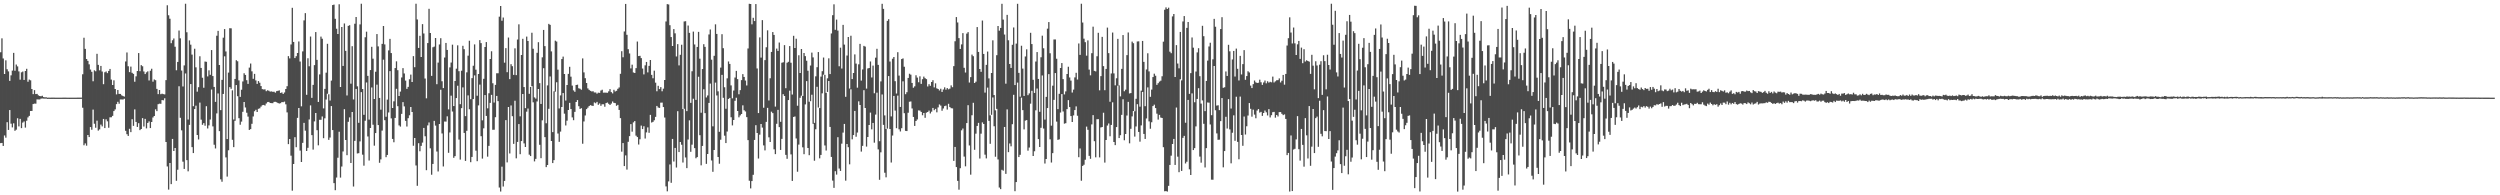 <?xml version="1.0" encoding="UTF-8"?>
<svg xmlns="http://www.w3.org/2000/svg" width="1920" height="150">
  <path d="M0 40.165h1v69.769H0zM1 29.431h1v80.337H1zM2 44.881h1v67.181H2zM3 56.834h1v47.186H3zM4 46.351h1v59.377H4zM5 53.182h1v40.690H5zM6 54.829h1v44.985H6zM7 62.099h1v22.450H7zM8 57.875h1v37.088H8zM9 54.219h1v43.613H9zM10 40.597h1v54.099H10zM11 54.327h1v46.142H11zM12 49.549h1v50.051H12zM13 50.980h1v39.828H13zM14 54.820h1v42.234H14zM15 61.189h1v30.112H15zM16 55.567h1v42.824H16zM17 54.938h1v39.234H17zM18 61.405h1v31.881H18zM19 54.518h1v43.486H19zM20 52.852h1v39.854H20zM21 62.761h1v27.415H21zM22 61.114h1v27.873H22zM23 61.717h1v23.507H23zM24 68.337h1v16.839H24zM25 72.304h1v7.640H25zM26 69.197h1v10.382H26zM27 72.267h1v7.362H27zM28 72.067h1v4.269H28zM29 73.221h1v3.165H29zM30 73.743h1v2.623H30zM31 73.925h1v1.831H31zM32 73.515h1v2.093H32zM33 74.571h1v1.173H33zM34 74.770h1v1.000H34zM35 74.704h1v1.000H35zM36 74.986h1v1.000H36zM37 74.943h1v1.000H37zM38 75.006h1v1.000H38zM39 74.963h1v1.000H39zM40 74.956h1v1.000H40zM41 74.963h1v1.000H41zM42 74.989h1v1.000H42zM43 75.003h1v1.000H43zM44 75.000h1v1.000H44zM45 75.002h1v1.000H45zM46 74.994h1v1.000H46zM47 74.989h1v1.000H47zM48 74.975h1v1.000H48zM49 74.973h1v1.000H49zM50 74.977h1v1.000H50zM51 74.985h1v1.000H51zM52 75.001h1v1.000H52zM53 75.007h1v1.000H53zM54 74.985h1v1.000H54zM55 74.986h1v1.000H55zM56 74.985h1v1.000H56zM57 74.988h1v1.000H57zM58 74.984h1v1.000H58zM59 74.983h1v1.000H59zM60 74.981h1v1.000H60zM61 74.968h1v1.000H61zM62 74.936h1v1.000H62zM63 57.015h1v25.735H63zM64 29.001h1v82.583H64zM65 37.514h1v72.623H65zM66 45.302h1v66.554H66zM67 46.737h1v56.966H67zM68 49.387h1v55.885H68zM69 53.419h1v44.150H69zM70 55.150h1v44.466H70zM71 62.399h1v21.793H71zM72 54.007h1v41.001H72zM73 54.726h1v43.362H73zM74 41.331h1v51.330H74zM75 49.795h1v50.501H75zM76 54.007h1v45.377H76zM77 50.636h1v45.060H77zM78 54.951h1v42.145H78zM79 64.653h1v26.669H79zM80 55.505h1v42.832H80zM81 54.895h1v36.741H81zM82 56.174h1v36.990H82zM83 54.452h1v43.669H83zM84 52.923h1v37.188H84zM85 61.129h1v28.926H85zM86 65.271h1v23.726H86zM87 61.702h1v23.574H87zM88 68.329h1v15.705H88zM89 72.490h1v7.466H89zM90 69.136h1v9.044H90zM91 72.065h1v7.601H91zM92 72.156h1v4.243H92zM93 73.209h1v3.169H93zM94 73.757h1v2.670H94zM95 74.195h1v1.607H95zM96 47.180h1v53.285H96zM97 40.281h1v62.789H97zM98 50.893h1v53.485H98zM99 55.400h1v43.539H99zM100 51.139h1v50.341H100zM101 55.916h1v35.654H101zM102 56.716h1v39.956H102zM103 62.793h1v21.231H103zM104 58.618h1v35.011H104zM105 54.507h1v42.987H105zM106 40.779h1v53.827H106zM107 54.666h1v45.264H107zM108 50.020h1v49.074H108zM109 50.879h1v39.846H109zM110 54.879h1v42.319H110zM111 56.860h1v34.454H111zM112 55.550h1v43.036H112zM113 54.770h1v39.658H113zM114 61.818h1v31.395H114zM115 54.339h1v43.997H115zM116 52.773h1v40.918H116zM117 62.717h1v27.507H117zM118 61.038h1v28.064H118zM119 61.581h1v22.407H119zM120 68.266h1v17.067H120zM121 72.277h1v7.731H121zM122 69.101h1v10.513H122zM123 72.341h1v7.363H123zM124 71.956h1v4.891H124zM125 72.285h1v4.779H125zM126 72.511h1v2.983H126zM127 61.531h1v47.504H127zM128 4.044h1v123.816H128zM129 11.724h1v133.908H129zM130 14.379h1v110.820H130zM131 33.153h1v108.263H131zM132 30.914h1v75.785H132zM133 29.562h1v86.430H133zM134 35.874h1v77.782H134zM135 53.961h1v84.891H135zM136 47.569h1v82.808H136zM137 23.425h1v42.840H137zM138 29.434h1v61.047H138zM139 54.168h1v45.931H139zM140 66.388h1v57.779H140zM141 50.246h1v79.512H141zM142 2.880h1v53.527H142zM143 24.801h1v98.188H143zM144 91.809h1v39.798H144zM145 31.047h1v64.852H145zM146 34.285h1v30.295H146zM147 41.945h1v71.045H147zM148 81.585h1v35.962H148zM149 37.428h1v46.347H149zM150 51.724h1v29.438H150zM151 70.384h1v33.289H151zM152 66.993h1v40.128H152zM153 43.237h1v35.536H153zM154 52.194h1v39.702H154zM155 59.700h1v36.126H155zM156 67.398h1v27.160H156zM157 47.231h1v49.349H157zM158 47.476h1v34.111H158zM159 58.650h1v40.007H159zM160 54.037h1v42.270H160zM161 57.442h1v34.371H161zM162 38.443h1v30.342H162zM163 58.397h1v38.693H163zM164 66.756h1v44.381H164zM165 78.252h1v35.762H165zM166 27.426h1v59.647H166zM167 23.689h1v48.093H167zM168 49.904h1v50.819H168zM169 84.573h1v53.133H169zM170 61.322h1v78.238H170zM171 28.919h1v43.217H171zM172 22.341h1v20.925H172zM173 39.522h1v81.366H173zM174 106.787h1v28.846H174zM175 55.768h1v59.621H175zM176 21.681h1v45.231H176zM177 21.772h1v46.433H177zM178 69.378h1v38.007H178zM179 91.797h1v21.177H179zM180 60.622h1v32.133H180zM181 46.234h1v19.096H181zM182 47.052h1v26.846H182zM183 61.736h1v29.044H183zM184 74.394h1v21.413H184zM185 68.898h1v24.502H185zM186 62.561h1v23.314H186zM187 56.266h1v22.075H187zM188 57.542h1v24.987H188zM189 61.617h1v24.954H189zM190 64.410h1v25.137H190zM191 51.910h1v47.882H191zM192 48.819h1v50.359H192zM193 54.794h1v40.287H193zM194 60.495h1v28.953H194zM195 56.745h1v28.728H195zM196 61.739h1v22.600H196zM197 64.409h1v21.625H197zM198 62.245h1v21.294H198zM199 63.537h1v19.661H199zM200 66.117h1v15.758H200zM201 68.439h1v12.335H201zM202 68.686h1v11.890H202zM203 68.592h1v12.478H203zM204 70.034h1v9.492H204zM205 69.326h1v9.115H205zM206 69.666h1v8.624H206zM207 70.352h1v8.734H207zM208 70.188h1v9.009H208zM209 70.512h1v8.723H209zM210 70.451h1v7.761H210zM211 71.144h1v7.034H211zM212 69.971h1v8.594H212zM213 69.740h1v9.402H213zM214 69.411h1v10.091H214zM215 71.353h1v7.895H215zM216 70.958h1v7.448H216zM217 72.154h1v6.340H217zM218 71.004h1v7.003H218zM219 68.362h1v11.746H219zM220 66.206h1v20.110H220zM221 43.107h1v67.595H221zM222 44.875h1v61.855H222zM223 34.129h1v85.426H223zM224 5.968h1v140.489H224zM225 32.185h1v93.762H225zM226 44.598h1v60.766H226zM227 43.152h1v69.895H227zM228 40.688h1v49.853H228zM229 31.831h1v51.105H229zM230 47.244h1v68.425H230zM231 81.671h1v42.745H231zM232 39.496h1v70.251H232zM233 15.673h1v78.703H233zM234 10.102h1v90.243H234zM235 72.820h1v43.137H235zM236 44.727h1v68.803H236zM237 50.879h1v40.894H237zM238 28.083h1v52.858H238zM239 75.148h1v28.617H239zM240 65.155h1v49.733H240zM241 50.030h1v43.200H241zM242 24.610h1v62.153H242zM243 45.974h1v54.034H243zM244 78.293h1v33.312H244zM245 57.113h1v34.891H245zM246 28.123h1v63.882H246zM247 29.723h1v59.713H247zM248 83.230h1v22.886H248zM249 68.253h1v22.629H249zM250 55.814h1v20.617H250zM251 33.623h1v38.359H251zM252 72.373h1v35.050H252zM253 77.220h1v28.395H253zM254 61.907h1v19.536H254zM255 3.875h1v96.003H255zM256 3.529h1v137.108H256zM257 14.422h1v131.635H257zM258 22.080h1v114.284H258zM259 26.125h1v95.006H259zM260 3.253h1v97.927H260zM261 66.820h1v69.584H261zM262 20.749h1v107.167H262zM263 50.661h1v65.643H263zM264 18.042h1v65.815H264zM265 39.050h1v68.459H265zM266 73.309h1v45.875H266zM267 19.861h1v73.685H267zM268 19.376h1v70.793H268zM269 64.271h1v60.913H269zM270 35.466h1v50.549H270zM271 76.371h1v66.890H271zM272 18.224h1v89.978H272zM273 13.060h1v55.247H273zM274 66.285h1v51.551H274zM275 94.334h1v23.313H275zM276 18.713h1v89.905H276zM277 2.877h1v67.877H277zM278 68.345h1v50.433H278zM279 88.177h1v39.055H279zM280 28.645h1v64.072H280zM281 24.339h1v39.012H281zM282 58.259h1v46.560H282zM283 91.848h1v31.455H283zM284 53.813h1v44.496H284zM285 35.944h1v31.229H285zM286 45.066h1v50.711H286zM287 76.009h1v35.886H287zM288 55.090h1v47.092H288zM289 26.147h1v38.859H289zM290 35.639h1v60.415H290zM291 75.197h1v49.808H291zM292 84.200h1v38.218H292zM293 33.695h1v66.604H293zM294 19.966h1v25.867H294zM295 34.109h1v58.209H295zM296 89.661h1v31.059H296zM297 76.483h1v42.483H297zM298 38.722h1v47.627H298zM299 29.837h1v24.795H299zM300 40.738h1v50.180H300zM301 82.969h1v23.709H301zM302 77.815h1v31.458H302zM303 52.250h1v38.299H303zM304 47.110h1v21.093H304zM305 53.915h1v27.646H305zM306 73.731h1v22.572H306zM307 70.337h1v26.887H307zM308 59.503h1v27.928H308zM309 52.343h1v26.085H309zM310 56.426h1v25.298H310zM311 61.905h1v30.923H311zM312 68.243h1v28.950H312zM313 66.716h1v24.063H313zM314 60.894h1v27.619H314zM315 57.316h1v24.859H315zM316 62.952h1v23.074H316zM317 43.090h1v68.847H317zM318 51.612h1v54.382H318zM319 2.884h1v124.182H319zM320 14.963h1v127.709H320zM321 36.809h1v73.158H321zM322 27.515h1v88.658H322zM323 43.784h1v68.257H323zM324 18.526h1v90.984H324zM325 25.724h1v72.517H325zM326 60.304h1v44.329H326zM327 75.507h1v55.231H327zM328 33.063h1v63.253H328zM329 6.741h1v87.313H329zM330 25.320h1v88.604H330zM331 58.261h1v75.927H331zM332 36.298h1v89.618H332zM333 35.780h1v57.043H333zM334 29.204h1v67.236H334zM335 64.672h1v51.680H335zM336 48.099h1v83.579H336zM337 34.138h1v61.088H337zM338 29.337h1v39.569H338zM339 62.417h1v40.106H339zM340 67.631h1v60.221H340zM341 44.191h1v49.165H341zM342 32.955h1v60.449H342zM343 38.346h1v50.990H343zM344 84.018h1v33.321H344zM345 51.773h1v49.984H345zM346 48.037h1v25.443H346zM347 34.299h1v51.352H347zM348 81.454h1v39.735H348zM349 62.223h1v57.676H349zM350 52.748h1v22.549H350zM351 34.808h1v31.025H351zM352 54.658h1v52.574H352zM353 80.015h1v42.576H353zM354 54.316h1v28.707H354zM355 35.155h1v31.991H355zM356 37.764h1v64.348H356zM357 89.193h1v34.420H357zM358 55.551h1v44.909H358zM359 42.747h1v30.503H359zM360 31.263h1v52.657H360zM361 76.197h1v48.381H361zM362 59.988h1v60.555H362zM363 50.494h1v25.609H363zM364 34.118h1v23.786H364zM365 53.497h1v62.205H365zM366 73.506h1v50.284H366zM367 56.845h1v24.081H367zM368 30.824h1v34.128H368zM369 33.106h1v71.497H369zM370 92.430h1v29.374H370zM371 60.494h1v38.045H371zM372 36.078h1v36.909H372zM373 32.306h1v56.719H373zM374 83.177h1v37.132H374zM375 71.614h1v40.407H375zM376 45.319h1v33.700H376zM377 39.350h1v33.531H377zM378 63.944h1v35.766H378zM379 78.737h1v20.902H379zM380 65.181h1v24.831H380zM381 56.280h1v17.407H381zM382 56.288h1v21.401H382zM383 12.781h1v131.229H383zM384 4.584h1v142.507H384zM385 15.940h1v112.057H385zM386 13.468h1v129.789H386zM387 48.124h1v90.817H387zM388 36.952h1v55.317H388zM389 55.447h1v69.255H389zM390 28.838h1v53.315H390zM391 60.749h1v57.134H391zM392 49.302h1v31.696H392zM393 50.829h1v38.431H393zM394 57.505h1v52.999H394zM395 37.099h1v40.258H395zM396 57.682h1v63.934H396zM397 30.376h1v78.652H397zM398 18.697h1v76.598H398zM399 89.355h1v29.079H399zM400 42.249h1v66.083H400zM401 29.793h1v42.415H401zM402 66.885h1v43.249H402zM403 83.053h1v29.837H403zM404 28.109h1v57.635H404zM405 31.467h1v51.912H405zM406 72.025h1v46.751H406zM407 66.797h1v53.040H407zM408 25.141h1v41.068H408zM409 37.438h1v41.160H409zM410 74.821h1v49.125H410zM411 75.707h1v46.307H411zM412 40.542h1v37.377H412zM413 32.416h1v35.925H413zM414 63.825h1v47.361H414zM415 79.840h1v41.647H415zM416 44.008h1v48.417H416zM417 23.014h1v29.363H417zM418 35.437h1v69.862H418zM419 94.687h1v33.669H419zM420 65.573h1v61.126H420zM421 18.335h1v65.204H421zM422 19.117h1v39.627H422zM423 39.499h1v68.792H423zM424 101.460h1v23.774H424zM425 70.120h1v52.858H425zM426 31.220h1v39.169H426zM427 31.879h1v31.297H427zM428 53.503h1v49.070H428zM429 83.320h1v25.609H429zM430 73.261h1v27.799H430zM431 45.376h1v36.808H431zM432 43.481h1v27.982H432zM433 56.833h1v30.445H433zM434 77.217h1v19.132H434zM435 65.292h1v27.392H435zM436 56.737h1v27.730H436zM437 51.303h1v27.706H437zM438 58.879h1v24.859H438zM439 65.767h1v24.421H439zM440 69.447h1v22.859H440zM441 70.495h1v15.433H441zM442 65.282h1v13.047H442zM443 65.035h1v11.808H443zM444 67.779h1v13.772H444zM445 68.173h1v15.495H445zM446 68.920h1v14.159H446zM447 44.875h1v65.494H447zM448 55.612h1v37.658H448zM449 60.077h1v28.590H449zM450 63.734h1v20.076H450zM451 67.887h1v14.803H451zM452 69.043h1v12.440H452zM453 69.787h1v10.964H453zM454 70.228h1v10.926H454zM455 70.098h1v11.256H455zM456 71.028h1v7.661H456zM457 71.007h1v8.301H457zM458 71.956h1v6.302H458zM459 71.176h1v9.311H459zM460 71.316h1v8.160H460zM461 69.517h1v11.744H461zM462 68.908h1v11.161H462zM463 71.149h1v8.940H463zM464 71.114h1v10.848H464zM465 71.183h1v7.975H465zM466 71.285h1v7.444H466zM467 70.168h1v9.563H467zM468 68.461h1v12.201H468zM469 70.746h1v8.837H469zM470 71.746h1v6.203H470zM471 68.952h1v10.040H471zM472 70.270h1v8.916H472zM473 69.756h1v11.476H473zM474 68.183h1v12.361H474zM475 67.191h1v17.213H475zM476 56.685h1v34.066H476zM477 39.319h1v77.151H477zM478 43.973h1v65.890H478zM479 24.149h1v103.374H479zM480 3.003h1v116.318H480zM481 26.746h1v103.502H481zM482 37.767h1v71.148H482zM483 41.085h1v63.474H483zM484 52.509h1v42.804H484zM485 49.650h1v51.448H485zM486 55.666h1v38.326H486zM487 56.060h1v36.924H487zM488 52.325h1v51.875H488zM489 31.875h1v73.410H489zM490 43.050h1v67.938H490zM491 42.876h1v64.089H491zM492 44.660h1v51.791H492zM493 52.651h1v46.476H493zM494 57.120h1v39.835H494zM495 50.178h1v56.227H495zM496 47.587h1v54.075H496zM497 55.599h1v42.233H497zM498 50.561h1v51.441H498zM499 46.090h1v42.147H499zM500 57.486h1v36.636H500zM501 60.106h1v33.464H501zM502 54.259h1v38.107H502zM503 63.487h1v26.253H503zM504 70.112h1v11.236H504zM505 65.886h1v16.683H505zM506 68.383h1v14.505H506zM507 66.927h1v11.933H507zM508 70.087h1v8.699H508zM509 68.081h1v14.136H509zM510 61.465h1v28.816H510zM511 16.483h1v126.653H511zM512 3.175h1v143.749H512zM513 3.452h1v135.867H513zM514 19.330h1v107.002H514zM515 28.443h1v111.934H515zM516 35.347h1v71.337H516zM517 22.340h1v101.692H517zM518 25.600h1v88.037H518zM519 43.389h1v85.292H519zM520 33.896h1v51.493H520zM521 50.224h1v66.581H521zM522 42.102h1v66.960H522zM523 34.361h1v76.788H523zM524 83.782h1v41.052H524zM525 16.497h1v67.043H525zM526 16.299h1v104.651H526zM527 85.367h1v43.742H527zM528 19.587h1v87.583H528zM529 25.240h1v67.189H529zM530 78.984h1v37.583H530zM531 54.748h1v56.356H531zM532 24.280h1v51.551H532zM533 34.127h1v79.642H533zM534 76.677h1v44.861H534zM535 36.045h1v84.600H535zM536 24.482h1v34.430H536zM537 45.043h1v58.782H537zM538 86.561h1v40.389H538zM539 53.050h1v59.003H539zM540 33.967h1v34.591H540zM541 36.012h1v50.865H541zM542 74.872h1v50.968H542zM543 73.326h1v44.952H543zM544 26.471h1v52.605H544zM545 22.638h1v41.569H545zM546 45.841h1v77.403H546zM547 96.998h1v34.946H547zM548 42.878h1v72.314H548zM549 18.688h1v44.729H549zM550 26.057h1v47.276H550zM551 70.124h1v50.448H551zM552 101.236h1v24.531H552zM553 51.934h1v55.404H553zM554 26.255h1v31.256H554zM555 37.006h1v38.098H555zM556 67.016h1v37.187H556zM557 83.531h1v26.344H557zM558 60.172h1v40.826H558zM559 47.223h1v28.742H559zM560 49.094h1v26.121H560zM561 65.606h1v24.440H561zM562 75.536h1v20.781H562zM563 69.552h1v22.603H563zM564 59.547h1v17.869H564zM565 54.416h1v20.627H565zM566 60.791h1v24.433H566zM567 72.373h1v17.745H567zM568 69.231h1v19.392H568zM569 61.528h1v26.013H569zM570 56.909h1v24.004H570zM571 59.091h1v25.604H571zM572 61.836h1v23.782H572zM573 65.622h1v24.318H573zM574 37.210h1v70.431H574zM575 2.894h1v135.928H575zM576 3.056h1v141.636H576zM577 18.693h1v120.369H577zM578 13.652h1v120.616H578zM579 16.199h1v91.271H579zM580 3.115h1v93.046H580zM581 52.575h1v49.552H581zM582 86.840h1v34.930H582zM583 28.703h1v74.740H583zM584 44.229h1v50.979H584zM585 15.464h1v82.544H585zM586 82.716h1v28.956H586zM587 46.185h1v69.308H587zM588 36.307h1v57.312H588zM589 23.280h1v59.552H589zM590 77.143h1v28.345H590zM591 60.098h1v48.965H591zM592 39.869h1v45.866H592zM593 24.648h1v62.249H593zM594 26.845h1v87.824H594zM595 81.889h1v36.490H595zM596 37.323h1v57.737H596zM597 39.126h1v45.232H597zM598 32.652h1v64.980H598zM599 93.546h1v21.607H599zM600 48.169h1v58.480H600zM601 47.801h1v24.567H601zM602 34.658h1v39.062H602zM603 67.721h1v51.231H603zM604 48.170h1v73.766H604zM605 47.440h1v29.417H605zM606 35.372h1v34.235H606zM607 48.165h1v70.406H607zM608 72.593h1v66.374H608zM609 27.508h1v62.289H609zM610 36.847h1v52.606H610zM611 29.734h1v76.589H611zM612 81.192h1v50.699H612zM613 42.435h1v68.615H613zM614 56.066h1v19.019H614zM615 37.651h1v35.824H615zM616 73.695h1v39.468H616zM617 40.720h1v77.721H617zM618 43.086h1v37.085H618zM619 46.634h1v15.674H619zM620 54.346h1v59.297H620zM621 78.100h1v41.089H621zM622 50.308h1v27.405H622zM623 40.391h1v32.344H623zM624 44.105h1v50.982H624zM625 94.341h1v29.127H625zM626 58.630h1v40.653H626zM627 51.618h1v15.044H627zM628 39.965h1v42.637H628zM629 83.003h1v38.577H629zM630 58.844h1v60.128H630zM631 54.686h1v16.985H631zM632 44.200h1v13.151H632zM633 57.486h1v54.252H633zM634 71.265h1v44.325H634zM635 60.182h1v10.419H635zM636 44.817h1v17.406H636zM637 56.861h1v40.626H637zM638 25.688h1v94.824H638zM639 11.683h1v127.010H639zM640 3.302h1v140.978H640zM641 22.880h1v108.622H641zM642 15.032h1v119.047H642zM643 23.481h1v81.891H643zM644 50.899h1v78.561H644zM645 36.611h1v94.667H645zM646 52.656h1v57.667H646zM647 19.092h1v82.741H647zM648 34.231h1v60.935H648zM649 74.359h1v64.395H649zM650 42.675h1v67.938H650zM651 28.392h1v84.667H651zM652 68.012h1v58.212H652zM653 27.453h1v41.136H653zM654 60.732h1v46.278H654zM655 56.067h1v47.679H655zM656 41.767h1v43.425H656zM657 48.834h1v56.192H657zM658 67.353h1v34.455H658zM659 49.382h1v28.421H659zM660 33.713h1v46.910H660zM661 61.922h1v54.491H661zM662 53.353h1v58.682H662zM663 35.210h1v34.050H663zM664 35.785h1v47.136H664zM665 68.032h1v44.578H665zM666 52.566h1v52.649H666zM667 52.211h1v43.778H667zM668 47.206h1v39.291H668zM669 59.498h1v39.827H669zM670 50.360h1v44.052H670zM671 71.630h1v37.954H671zM672 44.305h1v43.730H672zM673 37.462h1v33.730H673zM674 49.807h1v64.953H674zM675 108.430h1v29.648H675zM676 62.531h1v54.448H676zM677 2.910h1v69.620H677zM678 6.792h1v89.084H678zM679 88.622h1v44.018H679zM680 99.025h1v37.157H680zM681 16.028h1v82.747H681zM682 14.745h1v43.665H682zM683 47.251h1v51.804H683zM684 89.375h1v35.460H684zM685 45.092h1v58.987H685zM686 43.751h1v29.905H686zM687 62.364h1v22.575H687zM688 71.821h1v26.625H688zM689 40.104h1v33.293H689zM690 58.070h1v41.253H690zM691 82.106h1v18.884H691zM692 45.353h1v53.084H692zM693 44.826h1v17.612H693zM694 51.270h1v35.653H694zM695 72.342h1v28.146H695zM696 70.825h1v29.813H696zM697 59.844h1v26.739H697zM698 56.619h1v21.525H698zM699 57.344h1v20.577H699zM700 63.686h1v19.628H700zM701 67.393h1v22.436H701zM702 66.326h1v30.393H702zM703 57.811h1v35.117H703zM704 59.614h1v32.140H704zM705 63.180h1v21.600H705zM706 58.613h1v26.328H706zM707 64.390h1v21.559H707zM708 60.843h1v27.662H708zM709 58.836h1v27.929H709zM710 60.071h1v30.404H710zM711 60.798h1v25.718H711zM712 66.405h1v19.620H712zM713 64.689h1v20.272H713zM714 65.904h1v21.230H714zM715 62.968h1v22.804H715zM716 61.589h1v21.304H716zM717 67.127h1v17.525H717zM718 64.024h1v19.574H718zM719 67.830h1v18.443H719zM720 68.363h1v14.113H720zM721 69.479h1v10.768H721zM722 68.148h1v12.936H722zM723 70.586h1v14.478H723zM724 68.704h1v14.595H724zM725 67.059h1v14.445H725zM726 68.841h1v12.242H726zM727 67.658h1v16.537H727zM728 68.591h1v11.119H728zM729 68.045h1v14.203H729zM730 65.605h1v17.471H730zM731 66.974h1v16.258H731zM732 50.807h1v72.753H732zM733 31.702h1v81.128H733zM734 13.132h1v115.185H734zM735 17.241h1v121.685H735zM736 29.290h1v116.383H736zM737 37.559h1v91.614H737zM738 34.089h1v65.999H738zM739 25.436h1v73.253H739zM740 52.050h1v68.205H740zM741 55.711h1v72.054H741zM742 25.815h1v68.693H742zM743 24.661h1v56.146H743zM744 63.410h1v48.304H744zM745 59.213h1v74.934H745zM746 41.958h1v46.567H746zM747 43.176h1v35.765H747zM748 63.733h1v51.325H748zM749 62.719h1v39.960H749zM750 20.781h1v75.936H750zM751 39.904h1v54.452H751zM752 53.001h1v68.744H752zM753 55.133h1v47.543H753zM754 15.780h1v78.241H754zM755 41.440h1v53.791H755zM756 71.100h1v47.706H756zM757 49.812h1v71.817H757zM758 39.557h1v27.698H758zM759 60.221h1v32.602H759zM760 88.600h1v21.829H760zM761 56.061h1v32.095H761zM762 30.986h1v43.887H762zM763 73.017h1v23.937H763zM764 84.759h1v35.609H764zM765 42.382h1v41.224H765zM766 19.991h1v102.502H766zM767 23.530h1v120.478H767zM768 21.447h1v123.828H768zM769 2.911h1v127.509H769zM770 15.039h1v116.026H770zM771 26.539h1v70.972H771zM772 64.273h1v69.279H772zM773 11.428h1v72.603H773zM774 30.946h1v85.918H774zM775 49.145h1v61.028H775zM776 52.190h1v60.199H776zM777 34.382h1v60.993H777zM778 21.093h1v51.720H778zM779 65.351h1v81.488H779zM780 33.477h1v106.334H780zM781 2.941h1v60.504H781zM782 55.968h1v64.655H782zM783 74.224h1v44.672H783zM784 35.121h1v39.873H784zM785 52.689h1v31.871H785zM786 73.657h1v25.722H786zM787 43.387h1v49.253H787zM788 37.874h1v54.318H788zM789 73.135h1v42.564H789zM790 71.713h1v41.589H790zM791 25.171h1v54.465H791zM792 33.862h1v35.895H792zM793 61.297h1v58.496H793zM794 71.358h1v44.803H794zM795 47.249h1v37.464H795zM796 39.983h1v28.035H796zM797 60.637h1v46.192H797zM798 85.876h1v27.029H798zM799 44.001h1v54.167H799zM800 27.387h1v30.552H800zM801 37.068h1v61.661H801zM802 91.866h1v33.738H802zM803 74.375h1v47.757H803zM804 22.000h1v61.017H804zM805 16.923h1v39.999H805zM806 40.893h1v66.093H806zM807 96.493h1v28.312H807zM808 65.799h1v51.795H808zM809 30.293h1v46.386H809zM810 30.287h1v25.834H810zM811 45.113h1v48.281H811zM812 83.791h1v23.649H812zM813 72.022h1v34.973H813zM814 52.233h1v34.211H814zM815 48.432h1v23.828H815zM816 60.771h1v24.827H816zM817 72.507h1v22.473H817zM818 70.175h1v24.434H818zM819 56.830h1v26.969H819zM820 51.268h1v25.645H820zM821 59.493h1v22.722H821zM822 61.901h1v27.222H822zM823 71.060h1v22.640H823zM824 68.820h1v19.781H824zM825 59.456h1v25.082H825zM826 55.910h1v25.789H826zM827 61.096h1v27.783H827zM828 33.401h1v87.315H828zM829 42.153h1v71.878H829zM830 2.877h1v135.929H830zM831 17.317h1v110.102H831zM832 29.722h1v96.811H832zM833 32.404h1v90.281H833zM834 42.775h1v54.457H834zM835 31.009h1v68.694H835zM836 53.453h1v66.239H836zM837 57.865h1v64.087H837zM838 40.847h1v54.706H838zM839 20.474h1v67.959H839zM840 54.404h1v54.028H840zM841 54.857h1v65.960H841zM842 43.209h1v48.389H842zM843 25.216h1v66.293H843zM844 69.374h1v51.484H844zM845 58.446h1v39.452H845zM846 28.320h1v69.193H846zM847 50.784h1v35.782H847zM848 69.261h1v55.636H848zM849 52.923h1v54.619H849zM850 21.176h1v75.215H850zM851 40.783h1v54.054H851zM852 78.142h1v26.523H852zM853 56.418h1v39.535H853zM854 24.974h1v53.633H854zM855 56.347h1v52.690H855zM856 65.553h1v45.895H856zM857 60.124h1v37.445H857zM858 29.863h1v35.948H858zM859 65.570h1v40.455H859zM860 74.017h1v29.833H860zM861 52.914h1v35.305H861zM862 26.954h1v49.292H862zM863 70.077h1v37.650H863zM864 68.857h1v34.048H864zM865 42.364h1v46.378H865zM866 24.951h1v53.270H866zM867 71.756h1v38.302H867zM868 71.451h1v27.449H868zM869 31.931h1v57.472H869zM870 33.168h1v52.081H870zM871 85.464h1v19.451H871zM872 75.880h1v21.257H872zM873 31.853h1v48.154H873zM874 31.767h1v69.536H874zM875 81.929h1v26.882H875zM876 69.628h1v26.670H876zM877 31.437h1v39.164H877zM878 47.491h1v55.358H878zM879 81.563h1v25.162H879zM880 53.363h1v37.620H880zM881 40.927h1v26.215H881zM882 54.848h1v38.371H882zM883 74.361h1v24.484H883zM884 68.807h1v25.096H884zM885 59.165h1v22.310H885zM886 56.565h1v23.808H886zM887 58.141h1v24.847H887zM888 65.193h1v22.108H888zM889 63.914h1v27.916H889zM890 62.664h1v25.541H890zM891 61.947h1v28.325H891zM892 58.576h1v32.027H892zM893 32.026h1v81.026H893zM894 7.488h1v139.387H894zM895 5.661h1v141.083H895zM896 6.934h1v140.192H896zM897 5.900h1v136.820H897zM898 39.657h1v87.019H898zM899 40.834h1v78.720H899zM900 12.604h1v97.978H900zM901 10.765h1v95.935H901zM902 59.112h1v67.543H902zM903 34.637h1v47.955H903zM904 48.805h1v71.540H904zM905 52.484h1v79.767H905zM906 24.548h1v36.326H906zM907 61.757h1v69.502H907zM908 16.508h1v89.382H908zM909 12.333h1v92.013H909zM910 94.274h1v31.291H910zM911 21.390h1v102.842H911zM912 16.907h1v59.859H912zM913 72.076h1v57.993H913zM914 56.186h1v78.193H914zM915 28.755h1v42.988H915zM916 36.592h1v78.652H916zM917 78.560h1v35.182H917zM918 54.935h1v42.162H918zM919 40.259h1v35.722H919zM920 36.995h1v30.751H920zM921 58.501h1v61.785H921zM922 79.574h1v45.361H922zM923 19.831h1v57.294H923zM924 27.802h1v67.300H924zM925 85.359h1v43.247H925zM926 62.162h1v51.617H926zM927 46.563h1v32.121H927zM928 35.661h1v43.209H928zM929 32.836h1v62.743H929zM930 88.498h1v49.463H930zM931 45.579h1v92.474H931zM932 14.488h1v36.188H932zM933 20.525h1v64.168H933zM934 81.083h1v21.380H934zM935 80.821h1v26.555H935zM936 84.605h1v22.644H936zM937 22.310h1v70.731H937zM938 13.201h1v62.091H938zM939 67.420h1v61.098H939zM940 67.037h1v48.959H940zM941 54.898h1v34.795H941zM942 58.306h1v40.382H942zM943 34.429h1v41.698H943zM944 39.443h1v59.954H944zM945 83.366h1v42.076H945zM946 45.665h1v56.281H946zM947 39.121h1v49.452H947zM948 58.788h1v49.346H948zM949 37.351h1v36.945H949zM950 52.834h1v56.102H950zM951 61.812h1v60.526H951zM952 42.889h1v31.291H952zM953 57.207h1v46.471H953zM954 49.254h1v62.727H954zM955 38.504h1v50.978H955zM956 61.294h1v42.004H956zM957 58.441h1v38.553H957zM958 54.745h1v33.963H958zM959 55.671h1v23.462H959zM960 65.749h1v17.792H960zM961 67.650h1v21.958H961zM962 64.595h1v19.629H962zM963 61.837h1v26.200H963zM964 63.239h1v27.577H964zM965 63.723h1v21.166H965zM966 63.536h1v20.219H966zM967 61.165h1v25.305H967zM968 63.201h1v22.725H968zM969 65.188h1v23.801H969zM970 63.342h1v23.430H970zM971 61.867h1v23.008H971zM972 63.980h1v22.310H972zM973 62.410h1v26.257H973zM974 63.457h1v20.376H974zM975 62.842h1v27.381H975zM976 63.214h1v25.276H976zM977 58.832h1v27.334H977zM978 63.333h1v22.570H978zM979 62.449h1v27.904H979zM980 61.649h1v26.649H980zM981 61.518h1v27.931H981zM982 60.221h1v25.903H982zM983 63.346h1v22.724H983zM984 62.006h1v25.392H984zM985 57.545h1v30.880H985zM986 65.040h1v22.806H986zM987 56.772h1v34.592H987zM988 34.983h1v84.142H988zM989 29.361h1v88.076H989zM990 13.331h1v133.788H990zM991 24.959h1v79.099H991zM992 33.384h1v113.357H992zM993 21.131h1v93.735H993zM994 33.283h1v81.015H994zM995 42.222h1v64.841H995zM996 34.047h1v55.156H996zM997 31.416h1v83.149H997zM998 45.229h1v78.099H998zM999 36.547h1v62.468H999zM1000 48.558h1v62.702H1000zM1001 37.803h1v90.220H1001zM1002 47.233h1v43.487H1002zM1003 46.309h1v57.626H1003zM1004 46.823h1v74.856H1004zM1005 47.353h1v34.088H1005zM1006 56.711h1v70.632H1006zM1007 42.108h1v70.546H1007zM1008 50.436h1v33.295H1008zM1009 68.590h1v48.945H1009zM1010 47.058h1v43.678H1010zM1011 50.281h1v39.283H1011zM1012 75.350h1v37.399H1012zM1013 49.683h1v27.687H1013zM1014 47.003h1v55.743H1014zM1015 72.845h1v31.844H1015zM1016 42.467h1v42.102H1016zM1017 46.939h1v53.714H1017zM1018 68.596h1v32.182H1018zM1019 42.050h1v32.019H1019zM1020 49.896h1v56.845H1020zM1021 53.397h1v47.327H1021zM1022 2.871h1v121.187H1022zM1023 18.996h1v126.812H1023zM1024 34.352h1v94.746H1024zM1025 8.294h1v111.994H1025zM1026 55.580h1v62.087H1026zM1027 58.732h1v56.766H1027zM1028 25.380h1v82.357H1028zM1029 41.423h1v84.644H1029zM1030 44.189h1v88.728H1030zM1031 31.206h1v51.438H1031zM1032 67.235h1v60.052H1032zM1033 26.746h1v93.256H1033zM1034 16.330h1v98.722H1034zM1035 77.604h1v56.272H1035zM1036 11.464h1v64.613H1036zM1037 16.632h1v107.569H1037zM1038 92.658h1v28.349H1038zM1039 23.947h1v65.825H1039zM1040 25.425h1v58.865H1040zM1041 76.372h1v31.353H1041zM1042 54.151h1v56.948H1042zM1043 33.642h1v36.166H1043zM1044 45.445h1v57.222H1044zM1045 84.716h1v37.669H1045zM1046 36.647h1v69.920H1046zM1047 29.270h1v36.312H1047zM1048 51.673h1v47.306H1048zM1049 88.623h1v31.998H1049zM1050 49.317h1v59.435H1050zM1051 32.939h1v35.399H1051zM1052 39.842h1v58.487H1052zM1053 82.016h1v40.596H1053zM1054 58.246h1v57.086H1054zM1055 26.802h1v47.459H1055zM1056 21.840h1v56.178H1056zM1057 59.294h1v64.975H1057zM1058 96.879h1v33.517H1058zM1059 37.603h1v77.380H1059zM1060 18.786h1v36.222H1060zM1061 28.808h1v56.944H1061zM1062 70.294h1v53.743H1062zM1063 90.788h1v40.694H1063zM1064 41.587h1v65.272H1064zM1065 29.729h1v30.456H1065zM1066 33.019h1v53.196H1066zM1067 64.621h1v42.662H1067zM1068 80.324h1v37.765H1068zM1069 56.929h1v44.707H1069zM1070 42.111h1v31.618H1070zM1071 49.460h1v32.708H1071zM1072 61.454h1v38.108H1072zM1073 71.026h1v29.927H1073zM1074 62.440h1v39.344H1074zM1075 51.613h1v30.584H1075zM1076 46.545h1v40.793H1076zM1077 58.184h1v33.125H1077zM1078 61.798h1v37.381H1078zM1079 61.155h1v35.068H1079zM1080 56.845h1v37.452H1080zM1081 51.941h1v37.026H1081zM1082 57.484h1v31.150H1082zM1083 53.093h1v54.482H1083zM1084 41.228h1v73.162H1084zM1085 11.691h1v110.095H1085zM1086 4.420h1v140.055H1086zM1087 4.502h1v131.479H1087zM1088 13.261h1v111.979H1088zM1089 11.793h1v107.852H1089zM1090 56.876h1v90.150H1090zM1091 34.297h1v67.741H1091zM1092 42.926h1v65.558H1092zM1093 35.765h1v75.613H1093zM1094 51.854h1v64.659H1094zM1095 27.961h1v63.421H1095zM1096 48.977h1v87.417H1096zM1097 22.069h1v88.142H1097zM1098 53.923h1v47.603H1098zM1099 39.013h1v85.324H1099zM1100 23.546h1v76.979H1100zM1101 26.611h1v60.646H1101zM1102 33.501h1v104.078H1102zM1103 59.897h1v42.797H1103zM1104 19.662h1v76.739H1104zM1105 31.289h1v77.918H1105zM1106 49.577h1v62.949H1106zM1107 58.051h1v57.879H1107zM1108 13.889h1v85.481H1108zM1109 16.541h1v89.563H1109zM1110 89.947h1v32.682H1110zM1111 43.349h1v77.500H1111zM1112 16.430h1v54.844H1112zM1113 51.684h1v55.091H1113zM1114 69.012h1v46.465H1114zM1115 68.225h1v34.108H1115zM1116 43.485h1v47.199H1116zM1117 17.805h1v74.799H1117zM1118 31.496h1v82.234H1118zM1119 69.233h1v77.910H1119zM1120 33.281h1v84.907H1120zM1121 26.770h1v64.428H1121zM1122 29.918h1v65.222H1122zM1123 36.490h1v109.154H1123zM1124 86.765h1v55.713H1124zM1125 26.237h1v90.336H1125zM1126 10.446h1v57.383H1126zM1127 31.919h1v89.979H1127zM1128 58.090h1v62.901H1128zM1129 79.387h1v42.277H1129zM1130 44.386h1v72.484H1130zM1131 12.015h1v44.681H1131zM1132 25.170h1v70.847H1132zM1133 73.869h1v57.497H1133zM1134 57.428h1v56.060H1134zM1135 66.182h1v35.571H1135zM1136 31.288h1v69.117H1136zM1137 16.218h1v60.779H1137zM1138 39.205h1v66.591H1138zM1139 63.958h1v61.367H1139zM1140 50.264h1v42.628H1140zM1141 61.794h1v33.058H1141zM1142 34.850h1v66.172H1142zM1143 34.760h1v55.804H1143zM1144 73.602h1v35.947H1144zM1145 49.087h1v66.454H1145zM1146 46.893h1v52.439H1146zM1147 64.156h1v35.236H1147zM1148 41.677h1v55.976H1148zM1149 36.043h1v80.883H1149zM1150 22.200h1v124.247H1150zM1151 44.136h1v92.459H1151zM1152 44.113h1v78.813H1152zM1153 5.769h1v129.277H1153zM1154 53.320h1v65.726H1154zM1155 47.987h1v74.615H1155zM1156 14.666h1v92.201H1156zM1157 4.527h1v97.960H1157zM1158 64.708h1v69.281H1158zM1159 61.363h1v40.486H1159zM1160 53.985h1v56.135H1160zM1161 21.525h1v70.398H1161zM1162 36.240h1v90.180H1162zM1163 58.774h1v83.672H1163zM1164 23.409h1v71.732H1164zM1165 30.555h1v55.785H1165zM1166 60.395h1v59.008H1166zM1167 40.851h1v62.561H1167zM1168 50.034h1v33.889H1168zM1169 61.606h1v51.062H1169zM1170 40.507h1v44.857H1170zM1171 37.240h1v57.317H1171zM1172 65.718h1v63.689H1172zM1173 70.022h1v58.189H1173zM1174 5.867h1v84.947H1174zM1175 10.851h1v77.865H1175zM1176 73.558h1v61.381H1176zM1177 70.727h1v67.070H1177zM1178 13.400h1v82.249H1178zM1179 11.518h1v72.536H1179zM1180 59.639h1v69.235H1180zM1181 77.505h1v56.130H1181zM1182 29.927h1v76.912H1182zM1183 6.906h1v49.200H1183zM1184 29.028h1v78.790H1184zM1185 82.894h1v58.954H1185zM1186 63.313h1v57.550H1186zM1187 8.473h1v66.745H1187zM1188 22.426h1v62.927H1188zM1189 59.360h1v48.669H1189zM1190 82.591h1v37.143H1190zM1191 47.397h1v57.603H1191zM1192 37.074h1v45.168H1192zM1193 57.962h1v37.111H1193zM1194 49.247h1v46.110H1194zM1195 48.097h1v46.062H1195zM1196 46.302h1v48.548H1196zM1197 80.696h1v36.627H1197zM1198 51.637h1v64.312H1198zM1199 31.576h1v41.399H1199zM1200 28.494h1v31.366H1200zM1201 44.132h1v75.679H1201zM1202 82.285h1v49.407H1202zM1203 40.527h1v57.900H1203zM1204 14.831h1v35.297H1204zM1205 22.192h1v87.238H1205zM1206 88.082h1v39.507H1206zM1207 70.807h1v43.935H1207zM1208 24.251h1v48.903H1208zM1209 19.734h1v73.217H1209zM1210 77.062h1v40.757H1210zM1211 74.016h1v45.008H1211zM1212 45.334h1v49.161H1212zM1213 28.452h1v46.716H1213zM1214 64.016h1v58.083H1214zM1215 64.231h1v55.212H1215zM1216 43.691h1v47.095H1216zM1217 23.580h1v44.284H1217zM1218 38.226h1v83.147H1218zM1219 78.857h1v41.128H1219zM1220 49.820h1v51.247H1220zM1221 29.903h1v46.794H1221zM1222 21.266h1v66.533H1222zM1223 80.117h1v36.327H1223zM1224 65.802h1v37.127H1224zM1225 37.203h1v38.209H1225zM1226 32.858h1v48.329H1226zM1227 72.166h1v38.731H1227zM1228 74.138h1v34.726H1228zM1229 49.084h1v29.499H1229zM1230 39.278h1v30.975H1230zM1231 66.643h1v37.530H1231zM1232 75.784h1v31.046H1232zM1233 61.609h1v29.400H1233zM1234 37.974h1v30.782H1234zM1235 50.698h1v50.469H1235zM1236 73.379h1v30.207H1236zM1237 61.735h1v28.839H1237zM1238 47.575h1v31.424H1238zM1239 48.860h1v34.007H1239zM1240 79.299h1v16.613H1240zM1241 65.406h1v24.640H1241zM1242 55.197h1v24.078H1242zM1243 53.391h1v27.822H1243zM1244 66.340h1v23.860H1244zM1245 70.518h1v22.350H1245zM1246 62.713h1v20.909H1246zM1247 57.084h1v22.238H1247zM1248 65.203h1v19.922H1248zM1249 68.821h1v21.664H1249zM1250 66.013h1v20.723H1250zM1251 65.334h1v17.141H1251zM1252 63.026h1v21.805H1252zM1253 68.764h1v15.585H1253zM1254 66.362h1v17.056H1254zM1255 67.794h1v14.804H1255zM1256 63.919h1v19.435H1256zM1257 67.669h1v14.649H1257zM1258 68.379h1v12.594H1258zM1259 68.928h1v14.863H1259zM1260 67.208h1v14.839H1260zM1261 68.394h1v14.061H1261zM1262 69.242h1v12.210H1262zM1263 67.588h1v15.051H1263zM1264 68.225h1v13.264H1264zM1265 68.144h1v13.881H1265zM1266 69.664h1v13.748H1266zM1267 66.862h1v15.003H1267zM1268 68.906h1v14.225H1268zM1269 66.768h1v15.332H1269zM1270 68.097h1v12.707H1270zM1271 70.830h1v10.091H1271zM1272 68.333h1v11.702H1272zM1273 70.024h1v10.407H1273zM1274 69.517h1v10.370H1274zM1275 65.511h1v13.895H1275zM1276 69.467h1v12.536H1276zM1277 70.052h1v8.393H1277zM1278 68.681h1v13.133H1278zM1279 68.755h1v12.500H1279zM1280 70.000h1v11.316H1280zM1281 69.558h1v13.845H1281zM1282 68.151h1v13.430H1282zM1283 69.390h1v12.100H1283zM1284 68.772h1v11.883H1284zM1285 70.978h1v10.344H1285zM1286 67.745h1v13.409H1286zM1287 70.902h1v9.359H1287zM1288 70.398h1v8.508H1288zM1289 68.352h1v12.336H1289zM1290 69.735h1v11.719H1290zM1291 70.335h1v8.576H1291zM1292 69.833h1v10.928H1292zM1293 70.791h1v9.456H1293zM1294 67.859h1v12.217H1294zM1295 69.709h1v9.988H1295zM1296 69.394h1v11.204H1296zM1297 71.331h1v11.782H1297zM1298 68.106h1v11.001H1298zM1299 68.678h1v11.330H1299zM1300 68.549h1v12.408H1300zM1301 68.583h1v11.153H1301zM1302 68.563h1v11.262H1302zM1303 70.396h1v8.540H1303zM1304 70.183h1v9.848H1304zM1305 69.582h1v10.497H1305zM1306 71.433h1v8.629H1306zM1307 70.328h1v8.222H1307zM1308 69.310h1v11.082H1308zM1309 69.907h1v11.196H1309zM1310 70.267h1v11.260H1310zM1311 69.043h1v10.539H1311zM1312 68.143h1v12.247H1312zM1313 70.731h1v8.052H1313zM1314 69.235h1v10.646H1314zM1315 70.595h1v10.278H1315zM1316 70.790h1v9.277H1316zM1317 70.050h1v10.496H1317zM1318 70.598h1v9.413H1318zM1319 68.173h1v13.746H1319zM1320 70.782h1v10.033H1320zM1321 69.309h1v10.149H1321zM1322 69.761h1v10.897H1322zM1323 70.305h1v8.489H1323zM1324 69.358h1v9.489H1324zM1325 71.189h1v8.822H1325zM1326 70.912h1v7.008H1326zM1327 71.648h1v8.713H1327zM1328 70.410h1v8.520H1328zM1329 69.427h1v10.689H1329zM1330 72.074h1v7.004H1330zM1331 71.593h1v8.157H1331zM1332 72.382h1v6.012H1332zM1333 70.531h1v9.433H1333zM1334 71.061h1v9.319H1334zM1335 70.553h1v9.251H1335zM1336 71.989h1v7.315H1336zM1337 70.069h1v9.522H1337zM1338 69.911h1v10.437H1338zM1339 70.351h1v8.829H1339zM1340 70.387h1v8.851H1340zM1341 69.556h1v10.356H1341zM1342 69.978h1v8.660H1342zM1343 69.850h1v9.480H1343zM1344 70.921h1v9.211H1344zM1345 71.516h1v7.224H1345zM1346 69.167h1v11.094H1346zM1347 70.039h1v9.625H1347zM1348 70.284h1v9.093H1348zM1349 71.411h1v6.823H1349zM1350 70.003h1v10.298H1350zM1351 70.315h1v9.262H1351zM1352 70.537h1v8.814H1352zM1353 71.347h1v8.085H1353zM1354 70.736h1v8.566H1354zM1355 69.774h1v9.412H1355zM1356 71.211h1v7.372H1356zM1357 71.999h1v6.965H1357zM1358 70.080h1v8.061H1358zM1359 71.352h1v6.909H1359zM1360 70.538h1v8.536H1360zM1361 71.731h1v8.047H1361zM1362 70.248h1v9.063H1362zM1363 71.107h1v8.702H1363zM1364 71.603h1v7.602H1364zM1365 70.391h1v8.442H1365zM1366 70.478h1v9.104H1366zM1367 70.359h1v8.816H1367zM1368 71.053h1v9.000H1368zM1369 70.810h1v7.206H1369zM1370 70.979h1v8.043H1370zM1371 72.663h1v5.174H1371zM1372 71.465h1v7.368H1372zM1373 72.177h1v5.292H1373zM1374 72.739h1v5.726H1374zM1375 71.040h1v7.369H1375zM1376 72.437h1v6.058H1376zM1377 71.866h1v7.319H1377zM1378 71.523h1v6.371H1378zM1379 71.743h1v5.842H1379zM1380 72.080h1v6.693H1380zM1381 73.550h1v4.135H1381zM1382 71.915h1v5.649H1382zM1383 72.038h1v5.750H1383zM1384 72.673h1v4.403H1384zM1385 72.741h1v4.622H1385zM1386 72.645h1v5.370H1386zM1387 72.719h1v4.518H1387zM1388 72.813h1v4.327H1388zM1389 72.811h1v4.562H1389zM1390 72.315h1v5.406H1390zM1391 72.465h1v4.802H1391zM1392 72.808h1v4.185H1392zM1393 72.819h1v4.546H1393zM1394 72.840h1v4.135H1394zM1395 72.439h1v5.514H1395zM1396 72.109h1v5.809H1396zM1397 72.708h1v4.576H1397zM1398 71.874h1v6.250H1398zM1399 72.412h1v4.948H1399zM1400 72.594h1v4.738H1400zM1401 71.830h1v6.612H1401zM1402 69.840h1v9.139H1402zM1403 71.442h1v7.043H1403zM1404 71.444h1v7.695H1404zM1405 72.006h1v6.153H1405zM1406 70.033h1v8.331H1406zM1407 71.755h1v7.014H1407zM1408 72.246h1v5.235H1408zM1409 71.724h1v6.663H1409zM1410 72.282h1v4.997H1410zM1411 72.886h1v4.546H1411zM1412 72.159h1v5.237H1412zM1413 73.548h1v3.539H1413zM1414 71.890h1v5.998H1414zM1415 71.894h1v5.410H1415zM1416 71.498h1v6.648H1416zM1417 72.933h1v3.867H1417zM1418 72.339h1v5.968H1418zM1419 71.776h1v5.817H1419zM1420 72.428h1v7.074H1420zM1421 72.275h1v5.490H1421zM1422 72.602h1v4.959H1422zM1423 71.211h1v6.352H1423zM1424 72.439h1v5.164H1424zM1425 72.467h1v4.889H1425zM1426 73.446h1v3.649H1426zM1427 73.205h1v4.063H1427zM1428 72.448h1v4.082H1428zM1429 73.210h1v4.184H1429zM1430 72.018h1v5.305H1430zM1431 72.941h1v4.438H1431zM1432 72.784h1v4.773H1432zM1433 72.031h1v5.579H1433zM1434 72.666h1v5.722H1434zM1435 73.083h1v4.199H1435zM1436 72.065h1v6.046H1436zM1437 71.839h1v5.538H1437zM1438 73.114h1v4.281H1438zM1439 72.553h1v4.993H1439zM1440 72.650h1v4.380H1440zM1441 72.195h1v4.806H1441zM1442 72.981h1v4.299H1442zM1443 71.757h1v5.513H1443zM1444 72.943h1v3.806H1444zM1445 72.797h1v3.652H1445zM1446 73.175h1v3.344H1446zM1447 73.092h1v3.735H1447zM1448 72.547h1v3.811H1448zM1449 72.879h1v4.088H1449zM1450 72.826h1v3.553H1450zM1451 73.482h1v3.524H1451zM1452 73.752h1v2.849H1452zM1453 73.471h1v2.954H1453zM1454 73.550h1v3.310H1454zM1455 73.313h1v2.868H1455zM1456 73.719h1v2.654H1456zM1457 73.956h1v2.458H1457zM1458 73.834h1v2.270H1458zM1459 73.011h1v3.369H1459zM1460 73.535h1v3.153H1460zM1461 72.610h1v3.704H1461zM1462 73.463h1v2.965H1462zM1463 73.434h1v2.785H1463zM1464 72.911h1v3.599H1464zM1465 73.748h1v2.652H1465zM1466 72.596h1v4.191H1466zM1467 73.635h1v2.640H1467zM1468 72.616h1v4.487H1468zM1469 73.327h1v3.866H1469zM1470 73.392h1v3.239H1470zM1471 72.948h1v3.942H1471zM1472 73.369h1v3.637H1472zM1473 72.355h1v5.220H1473zM1474 73.414h1v2.780H1474zM1475 73.571h1v3.091H1475zM1476 73.253h1v3.181H1476zM1477 73.062h1v3.603H1477zM1478 73.930h1v2.542H1478zM1479 73.240h1v3.065H1479zM1480 73.123h1v2.987H1480zM1481 73.781h1v2.078H1481zM1482 73.742h1v2.148H1482zM1483 74.186h1v1.634H1483zM1484 73.434h1v3.075H1484zM1485 74.001h1v2.033H1485zM1486 73.393h1v3.465H1486zM1487 73.501h1v2.461H1487zM1488 73.677h1v3.396H1488zM1489 73.601h1v2.329H1489zM1490 73.803h1v2.325H1490zM1491 74.082h1v1.744H1491zM1492 72.871h1v3.433H1492zM1493 73.124h1v3.535H1493zM1494 72.700h1v3.909H1494zM1495 73.520h1v3.610H1495zM1496 73.691h1v2.418H1496zM1497 73.417h1v3.544H1497zM1498 73.796h1v2.870H1498zM1499 73.291h1v3.523H1499zM1500 73.775h1v2.852H1500zM1501 73.648h1v3.001H1501zM1502 73.346h1v3.613H1502zM1503 73.877h1v2.150H1503zM1504 72.658h1v4.496H1504zM1505 73.035h1v4.179H1505zM1506 73.314h1v4.344H1506zM1507 72.950h1v4.398H1507zM1508 72.942h1v4.244H1508zM1509 73.553h1v2.975H1509zM1510 73.315h1v3.894H1510zM1511 72.661h1v3.606H1511zM1512 73.746h1v2.795H1512zM1513 73.470h1v2.494H1513zM1514 72.328h1v4.136H1514zM1515 73.742h1v2.046H1515zM1516 73.808h1v2.427H1516zM1517 74.123h1v1.600H1517zM1518 73.946h1v2.091H1518zM1519 73.624h1v2.349H1519zM1520 74.023h1v1.864H1520zM1521 74.328h1v1.497H1521zM1522 73.929h1v2.294H1522zM1523 74.352h1v2.029H1523zM1524 74.035h1v1.987H1524zM1525 73.886h1v2.530H1525zM1526 73.936h1v2.058H1526zM1527 73.191h1v3.339H1527zM1528 74.098h1v1.870H1528zM1529 73.920h1v2.683H1529zM1530 73.968h1v2.690H1530zM1531 74.003h1v2.388H1531zM1532 73.060h1v3.820H1532zM1533 73.649h1v2.734H1533zM1534 73.725h1v2.410H1534zM1535 74.140h1v1.778H1535zM1536 73.547h1v2.283H1536zM1537 73.824h1v2.139H1537zM1538 73.870h1v2.045H1538zM1539 73.569h1v2.800H1539zM1540 73.859h1v2.191H1540zM1541 73.933h1v2.172H1541zM1542 73.529h1v3.247H1542zM1543 73.881h1v2.343H1543zM1544 73.669h1v2.472H1544zM1545 73.412h1v2.891H1545zM1546 73.515h1v2.451H1546zM1547 73.672h1v2.383H1547zM1548 73.808h1v2.545H1548zM1549 73.877h1v2.446H1549zM1550 74.341h1v2.038H1550zM1551 74.146h1v1.851H1551zM1552 73.760h1v2.768H1552zM1553 73.708h1v2.587H1553zM1554 73.844h1v2.206H1554zM1555 73.826h1v2.862H1555zM1556 73.884h1v1.955H1556zM1557 74.185h1v2.061H1557zM1558 74.133h1v1.793H1558zM1559 73.977h1v2.303H1559zM1560 73.671h1v2.331H1560zM1561 73.600h1v2.368H1561zM1562 73.711h1v2.238H1562zM1563 73.256h1v2.624H1563zM1564 73.430h1v2.712H1564zM1565 73.837h1v2.343H1565zM1566 73.944h1v1.993H1566zM1567 73.256h1v3.033H1567zM1568 74.366h1v1.201H1568zM1569 73.778h1v2.420H1569zM1570 73.608h1v2.694H1570zM1571 73.554h1v2.454H1571zM1572 73.512h1v2.495H1572zM1573 73.755h1v2.450H1573zM1574 73.588h1v2.638H1574zM1575 73.679h1v2.588H1575zM1576 73.159h1v3.005H1576zM1577 73.804h1v2.453H1577zM1578 73.382h1v2.632H1578zM1579 73.735h1v2.795H1579zM1580 74.052h1v1.777H1580zM1581 73.405h1v3.109H1581zM1582 74.273h1v2.006H1582zM1583 73.212h1v3.128H1583zM1584 73.841h1v1.862H1584zM1585 73.430h1v3.138H1585zM1586 73.567h1v2.479H1586zM1587 73.762h1v2.660H1587zM1588 73.834h1v2.700H1588zM1589 74.078h1v2.019H1589zM1590 73.749h1v2.883H1590zM1591 73.619h1v2.513H1591zM1592 73.792h1v2.712H1592zM1593 73.725h1v2.175H1593zM1594 73.625h1v2.436H1594zM1595 73.946h1v2.389H1595zM1596 73.465h1v2.739H1596zM1597 74.389h1v2.057H1597zM1598 73.716h1v2.649H1598zM1599 74.002h1v2.586H1599zM1600 73.499h1v2.532H1600zM1601 73.338h1v3.022H1601zM1602 73.876h1v2.425H1602zM1603 73.594h1v2.793H1603zM1604 73.981h1v2.242H1604zM1605 73.533h1v2.661H1605zM1606 73.812h1v2.605H1606zM1607 74.152h1v1.573H1607zM1608 73.970h1v2.190H1608zM1609 73.495h1v2.892H1609zM1610 74.140h1v1.510H1610zM1611 74.041h1v2.163H1611zM1612 73.967h1v2.485H1612zM1613 73.640h1v2.555H1613zM1614 74.114h1v1.812H1614zM1615 73.898h1v2.310H1615zM1616 73.844h1v2.224H1616zM1617 74.092h1v1.756H1617zM1618 73.519h1v2.533H1618zM1619 74.232h1v1.307H1619zM1620 74.015h1v1.563H1620zM1621 74.107h1v1.548H1621zM1622 74.102h1v1.614H1622zM1623 74.404h1v1.126H1623zM1624 74.453h1v1.141H1624zM1625 74.543h1v1.163H1625zM1626 74.300h1v1.514H1626zM1627 74.247h1v1.912H1627zM1628 74.250h1v1.758H1628zM1629 74.468h1v1.011H1629zM1630 74.355h1v1.476H1630zM1631 74.275h1v1.408H1631zM1632 74.371h1v1.565H1632zM1633 74.046h1v1.885H1633zM1634 74.226h1v1.759H1634zM1635 74.138h1v1.680H1635zM1636 74.363h1v1.369H1636zM1637 74.048h1v1.685H1637zM1638 74.287h1v1.666H1638zM1639 74.538h1v1.139H1639zM1640 74.051h1v1.797H1640zM1641 73.663h1v2.199H1641zM1642 74.203h1v1.669H1642zM1643 73.874h1v2.573H1643zM1644 74.175h1v1.865H1644zM1645 74.195h1v1.525H1645zM1646 74.109h1v1.407H1646zM1647 73.992h1v2.164H1647zM1648 74.064h1v1.635H1648zM1649 74.294h1v1.276H1649zM1650 74.270h1v1.476H1650zM1651 74.031h1v2.037H1651zM1652 74.081h1v1.884H1652zM1653 74.129h1v1.910H1653zM1654 74.368h1v1.208H1654zM1655 73.854h1v1.738H1655zM1656 74.312h1v1.733H1656zM1657 74.251h1v1.715H1657zM1658 74.424h1v1.262H1658zM1659 74.653h1v1.085H1659zM1660 74.166h1v1.762H1660zM1661 74.302h1v1.560H1661zM1662 73.724h1v2.373H1662zM1663 73.876h1v2.336H1663zM1664 74.327h1v1.315H1664zM1665 74.347h1v1.318H1665zM1666 74.347h1v1.434H1666zM1667 74.169h1v1.703H1667zM1668 74.227h1v1.665H1668zM1669 74.028h1v1.514H1669zM1670 74.401h1v1.112H1670zM1671 74.407h1v1.000H1671zM1672 74.116h1v1.776H1672zM1673 74.586h1v1.000H1673zM1674 74.082h1v1.366H1674zM1675 74.606h1v1.106H1675zM1676 74.216h1v1.612H1676zM1677 74.216h1v1.527H1677zM1678 74.543h1v1.063H1678zM1679 74.256h1v1.470H1679zM1680 74.133h1v1.589H1680zM1681 74.443h1v1.000H1681zM1682 74.583h1v1.203H1682zM1683 74.245h1v1.330H1683zM1684 74.360h1v1.397H1684zM1685 74.481h1v1.156H1685zM1686 74.445h1v1.530H1686zM1687 74.480h1v1.071H1687zM1688 74.230h1v1.282H1688zM1689 74.259h1v1.412H1689zM1690 74.390h1v1.386H1690zM1691 74.420h1v1.001H1691zM1692 74.278h1v1.292H1692zM1693 74.300h1v1.014H1693zM1694 74.166h1v1.809H1694zM1695 74.605h1v1.000H1695zM1696 74.525h1v1.109H1696zM1697 74.542h1v1.044H1697zM1698 74.397h1v1.184H1698zM1699 74.376h1v1.331H1699zM1700 74.420h1v1.143H1700zM1701 74.361h1v1.369H1701zM1702 74.383h1v1.192H1702zM1703 74.189h1v1.278H1703zM1704 74.191h1v1.526H1704zM1705 74.432h1v1.133H1705zM1706 74.271h1v1.270H1706zM1707 74.620h1v1.000H1707zM1708 74.351h1v1.411H1708zM1709 74.637h1v1.000H1709zM1710 74.241h1v1.465H1710zM1711 74.654h1v1.000H1711zM1712 74.499h1v1.030H1712zM1713 74.371h1v1.087H1713zM1714 74.429h1v1.275H1714zM1715 74.481h1v1.000H1715zM1716 74.382h1v1.021H1716zM1717 74.335h1v1.252H1717zM1718 74.426h1v1.000H1718zM1719 74.752h1v1.000H1719zM1720 74.503h1v1.000H1720zM1721 74.684h1v1.000H1721zM1722 74.697h1v1.000H1722zM1723 74.583h1v1.000H1723zM1724 74.544h1v1.100H1724zM1725 74.538h1v1.000H1725zM1726 74.571h1v1.000H1726zM1727 74.601h1v1.000H1727zM1728 74.323h1v1.299H1728zM1729 74.563h1v1.000H1729zM1730 74.659h1v1.000H1730zM1731 74.412h1v1.000H1731zM1732 74.355h1v1.239H1732zM1733 74.545h1v1.000H1733zM1734 74.606h1v1.000H1734zM1735 74.601h1v1.000H1735zM1736 74.486h1v1.195H1736zM1737 74.648h1v1.000H1737zM1738 74.662h1v1.000H1738zM1739 74.499h1v1.000H1739zM1740 74.564h1v1.000H1740zM1741 74.571h1v1.000H1741zM1742 74.555h1v1.000H1742zM1743 74.523h1v1.000H1743zM1744 74.607h1v1.000H1744zM1745 74.529h1v1.000H1745zM1746 74.546h1v1.000H1746zM1747 74.719h1v1.000H1747zM1748 74.593h1v1.000H1748zM1749 74.642h1v1.000H1749zM1750 74.640h1v1.000H1750zM1751 74.589h1v1.000H1751zM1752 74.657h1v1.000H1752zM1753 74.547h1v1.010H1753zM1754 74.660h1v1.000H1754zM1755 74.584h1v1.125H1755zM1756 74.362h1v1.107H1756zM1757 74.629h1v1.000H1757zM1758 74.548h1v1.000H1758zM1759 74.631h1v1.000H1759zM1760 74.430h1v1.000H1760zM1761 74.597h1v1.000H1761zM1762 74.627h1v1.000H1762zM1763 74.332h1v1.021H1763zM1764 74.415h1v1.000H1764zM1765 74.562h1v1.000H1765zM1766 74.607h1v1.000H1766zM1767 74.463h1v1.016H1767zM1768 74.679h1v1.000H1768zM1769 74.548h1v1.045H1769zM1770 74.658h1v1.000H1770zM1771 74.610h1v1.000H1771zM1772 74.547h1v1.000H1772zM1773 74.714h1v1.000H1773zM1774 74.714h1v1.000H1774zM1775 74.684h1v1.000H1775zM1776 74.596h1v1.000H1776zM1777 74.727h1v1.000H1777zM1778 74.840h1v1.000H1778zM1779 74.733h1v1.000H1779zM1780 74.713h1v1.000H1780zM1781 74.617h1v1.000H1781zM1782 74.689h1v1.000H1782zM1783 74.305h1v1.424H1783zM1784 74.641h1v1.000H1784zM1785 74.648h1v1.000H1785zM1786 74.676h1v1.000H1786zM1787 74.691h1v1.000H1787zM1788 74.666h1v1.000H1788zM1789 74.628h1v1.000H1789zM1790 74.641h1v1.000H1790zM1791 74.749h1v1.000H1791zM1792 74.639h1v1.000H1792zM1793 74.581h1v1.000H1793zM1794 74.706h1v1.000H1794zM1795 74.597h1v1.000H1795zM1796 74.807h1v1.000H1796zM1797 74.699h1v1.000H1797zM1798 74.841h1v1.000H1798zM1799 74.763h1v1.000H1799zM1800 74.798h1v1.000H1800zM1801 74.800h1v1.000H1801zM1802 74.709h1v1.000H1802zM1803 74.735h1v1.000H1803zM1804 74.820h1v1.000H1804zM1805 74.728h1v1.000H1805zM1806 74.803h1v1.000H1806zM1807 74.705h1v1.000H1807zM1808 74.683h1v1.000H1808zM1809 74.691h1v1.000H1809zM1810 74.640h1v1.000H1810zM1811 74.690h1v1.000H1811zM1812 74.672h1v1.000H1812zM1813 74.845h1v1.000H1813zM1814 74.542h1v1.000H1814zM1815 74.840h1v1.000H1815zM1816 74.771h1v1.000H1816zM1817 74.771h1v1.000H1817zM1818 74.756h1v1.000H1818zM1819 74.735h1v1.000H1819zM1820 74.616h1v1.000H1820zM1821 74.696h1v1.000H1821zM1822 74.716h1v1.000H1822zM1823 74.672h1v1.000H1823zM1824 74.686h1v1.000H1824zM1825 74.612h1v1.000H1825zM1826 74.777h1v1.000H1826zM1827 74.777h1v1.000H1827zM1828 74.630h1v1.000H1828zM1829 74.782h1v1.000H1829zM1830 74.742h1v1.000H1830zM1831 74.831h1v1.000H1831zM1832 74.800h1v1.000H1832zM1833 74.724h1v1.000H1833zM1834 74.806h1v1.000H1834zM1835 74.785h1v1.000H1835zM1836 74.740h1v1.000H1836zM1837 74.846h1v1.000H1837zM1838 74.782h1v1.000H1838zM1839 74.887h1v1.000H1839zM1840 74.794h1v1.000H1840zM1841 74.810h1v1.000H1841zM1842 74.756h1v1.000H1842zM1843 74.793h1v1.000H1843zM1844 74.684h1v1.000H1844zM1845 74.709h1v1.000H1845zM1846 74.643h1v1.000H1846zM1847 74.804h1v1.000H1847zM1848 74.746h1v1.000H1848zM1849 74.609h1v1.000H1849zM1850 74.812h1v1.000H1850zM1851 74.794h1v1.000H1851zM1852 74.778h1v1.000H1852zM1853 74.891h1v1.000H1853zM1854 74.841h1v1.000H1854zM1855 74.795h1v1.000H1855zM1856 74.812h1v1.000H1856zM1857 74.748h1v1.000H1857zM1858 74.725h1v1.000H1858zM1859 74.660h1v1.000H1859zM1860 74.720h1v1.000H1860zM1861 74.714h1v1.000H1861zM1862 74.740h1v1.000H1862zM1863 74.764h1v1.000H1863zM1864 74.836h1v1.000H1864zM1865 74.779h1v1.000H1865zM1866 74.863h1v1.000H1866zM1867 74.845h1v1.000H1867zM1868 74.803h1v1.000H1868zM1869 74.798h1v1.000H1869zM1870 74.827h1v1.000H1870zM1871 74.793h1v1.000H1871zM1872 74.876h1v1.000H1872zM1873 74.770h1v1.000H1873zM1874 74.812h1v1.000H1874zM1875 74.855h1v1.000H1875zM1876 74.776h1v1.000H1876zM1877 74.869h1v1.000H1877zM1878 74.890h1v1.000H1878zM1879 74.890h1v1.000H1879zM1880 74.834h1v1.000H1880zM1881 74.828h1v1.000H1881zM1882 74.860h1v1.000H1882zM1883 74.877h1v1.000H1883zM1884 74.869h1v1.000H1884zM1885 74.881h1v1.000H1885zM1886 74.930h1v1.000H1886zM1887 74.897h1v1.000H1887zM1888 74.940h1v1.000H1888zM1889 74.924h1v1.000H1889zM1890 74.925h1v1.000H1890zM1891 74.910h1v1.000H1891zM1892 74.829h1v1.000H1892zM1893 74.921h1v1.000H1893zM1894 74.920h1v1.000H1894zM1895 74.906h1v1.000H1895zM1896 74.948h1v1.000H1896zM1897 74.906h1v1.000H1897zM1898 74.913h1v1.000H1898zM1899 74.922h1v1.000H1899zM1900 74.929h1v1.000H1900zM1901 74.926h1v1.000H1901zM1902 74.951h1v1.000H1902zM1903 74.920h1v1.000H1903zM1904 74.963h1v1.000H1904zM1905 74.956h1v1.000H1905zM1906 74.940h1v1.000H1906zM1907 74.964h1v1.000H1907zM1908 74.965h1v1.000H1908zM1909 74.972h1v1.000H1909zM1910 74.978h1v1.000H1910zM1911 74.974h1v1.000H1911zM1912 74.989h1v1.000H1912zM1913 74.988h1v1.000H1913zM1914 74.993h1v1.000H1914zM1915 74.994h1v1.000H1915zM1916 150.000h1v1.000H1916zM1917 150.000h1v1.000H1917zM1918 150.000h1v1.000H1918zM1919 150.000h1v1.000H1919z" fill="#4a4a4a"></path>
</svg>
